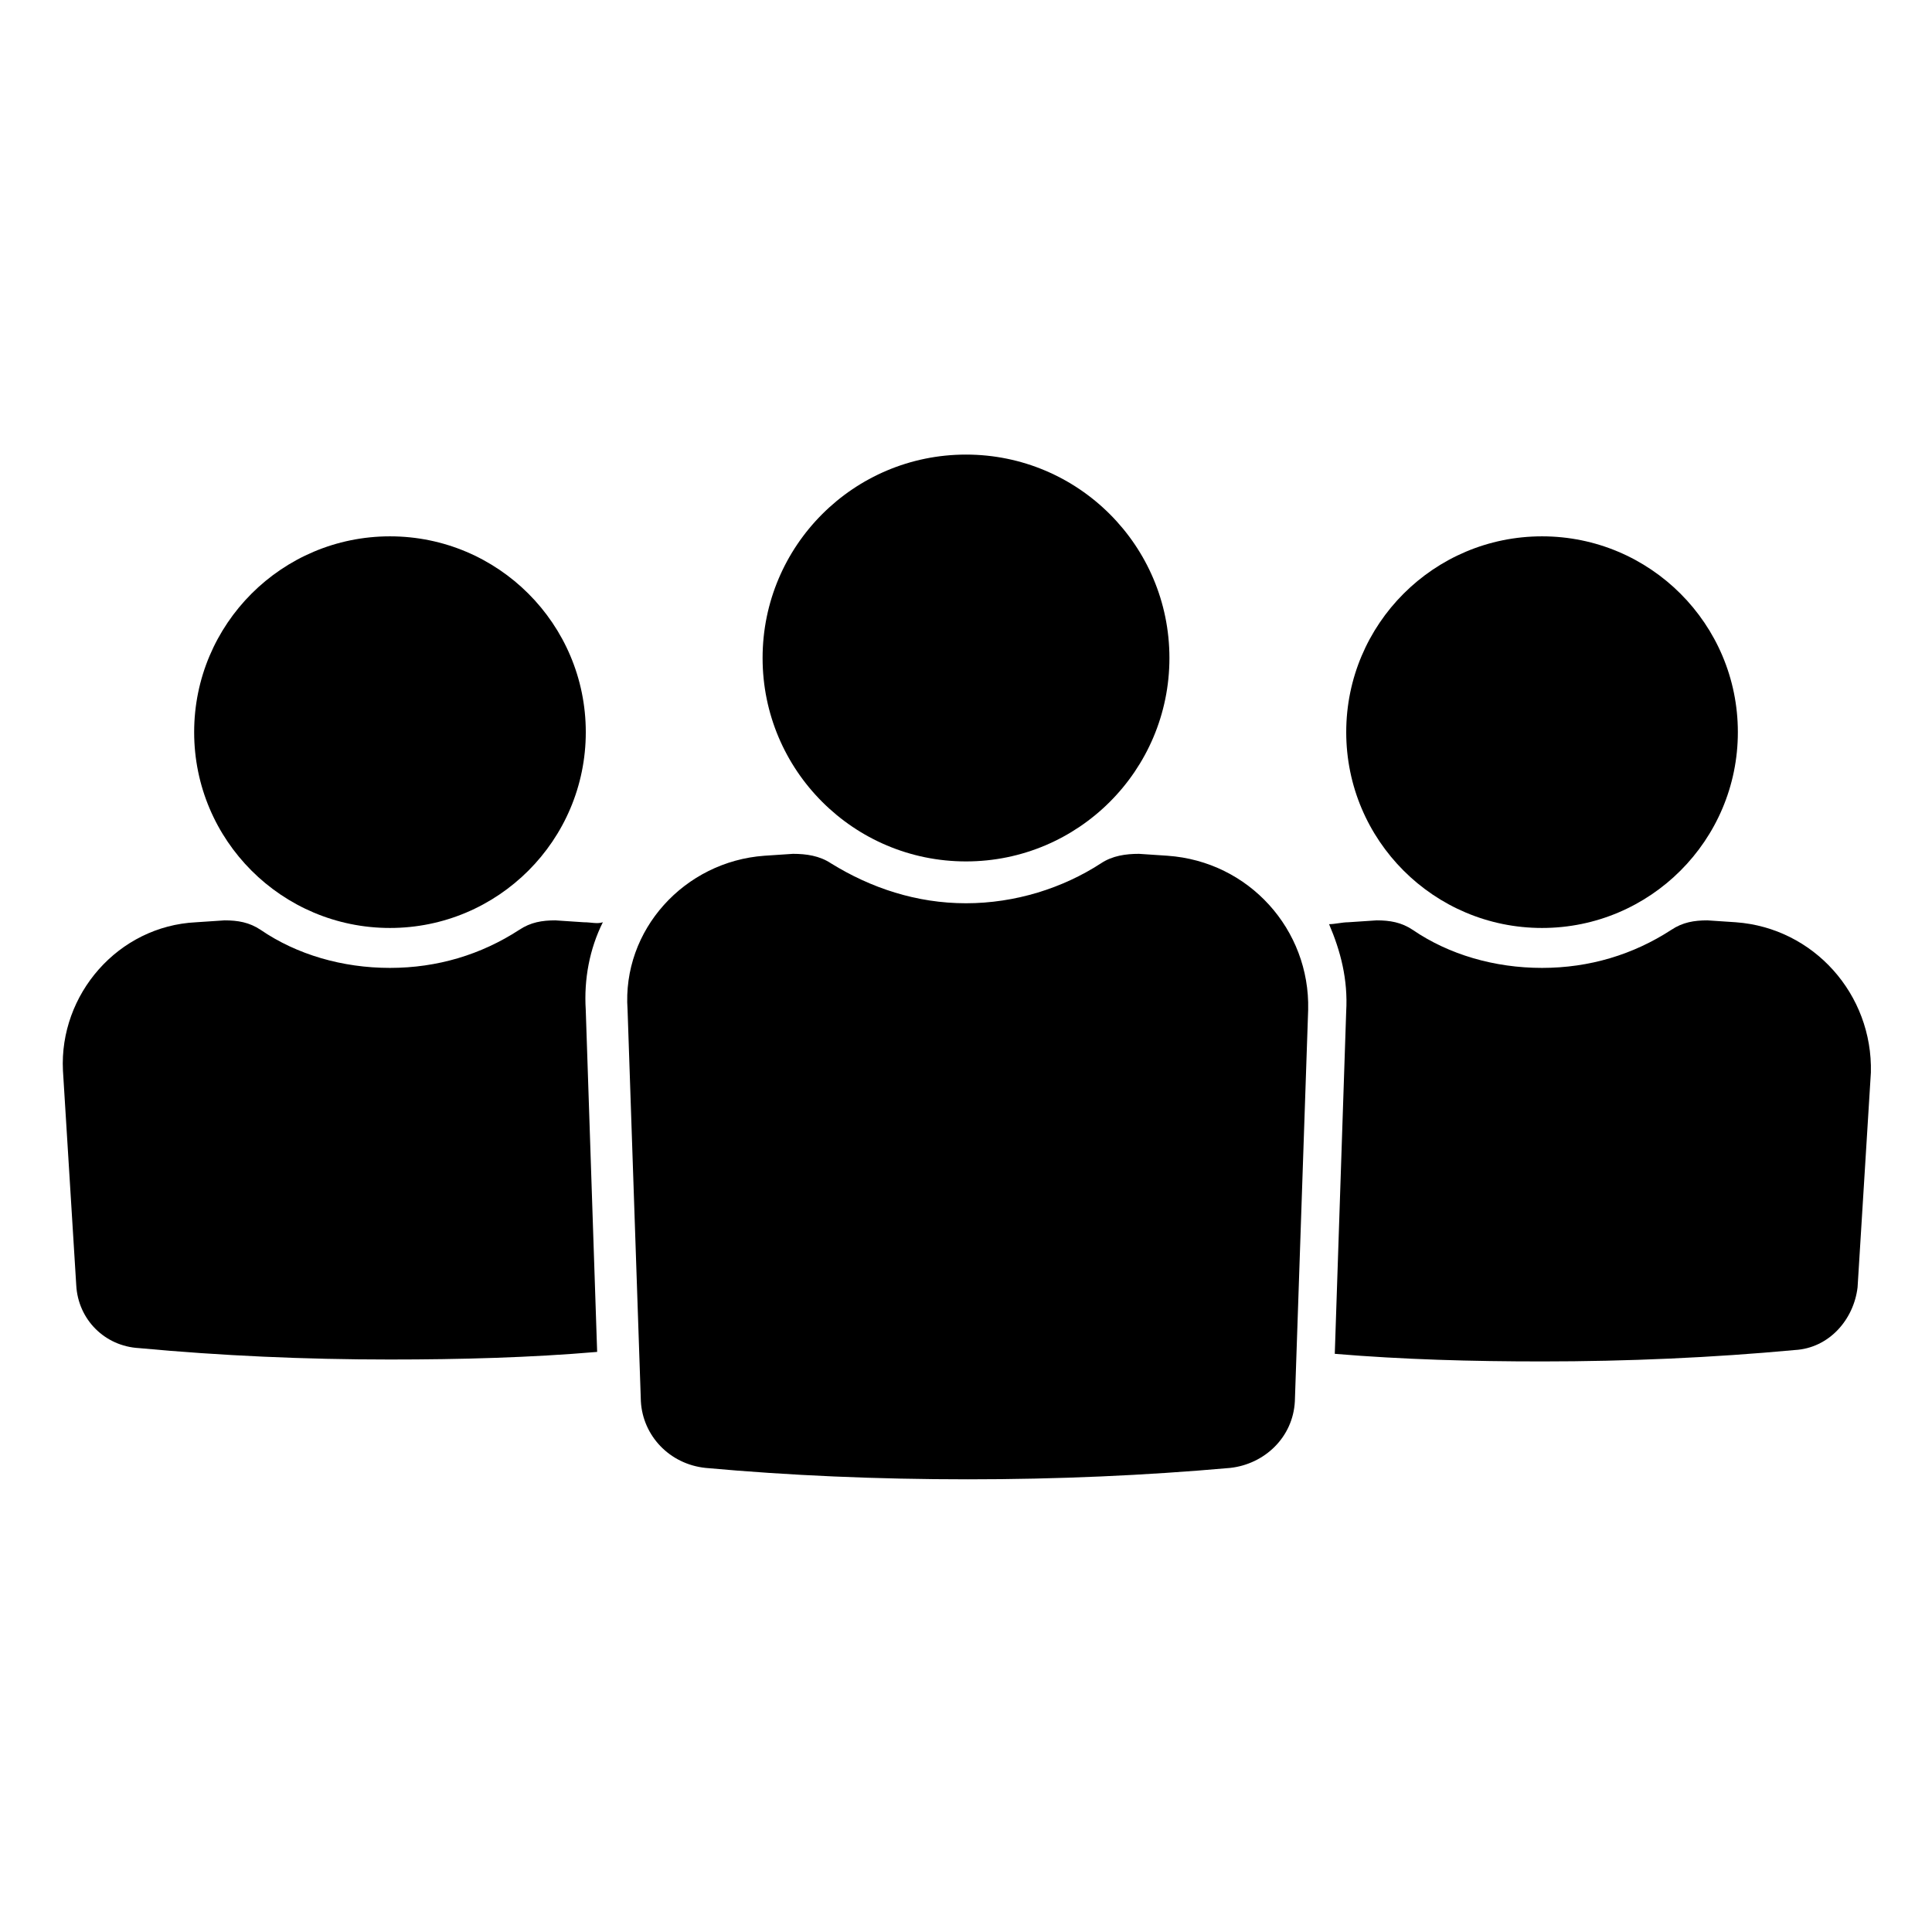 <?xml version="1.0" encoding="UTF-8"?>
<!-- The Best Svg Icon site in the world: iconSvg.co, Visit us! https://iconsvg.co -->
<svg fill="#000000" width="800px" height="800px" version="1.1" viewBox="144 144 512 512" xmlns="http://www.w3.org/2000/svg">
 <g>
  <path d="m298.73 388.41-7.559-0.504c-3.527 0-6.551 0.504-9.574 2.519-10.078 6.551-21.664 10.078-34.258 10.078s-24.688-3.527-34.258-10.078c-3.023-2.016-6.047-2.519-9.574-2.519l-7.559 0.504c-20.656 1.008-36.273 19.145-35.266 39.297l3.527 56.93c0.504 9.07 7.559 16.121 16.625 16.625 21.664 2.016 43.832 3.023 66.504 3.023 18.641 0 37.281-0.504 54.914-2.016l-3.023-90.688c-0.504-8.062 1.008-16.121 4.535-23.176-1.512 0.508-3.023 0.004-5.035 0.004z"/>
  <path d="m299.24 338.03c0 28.656-23.234 51.891-51.895 51.891s-51.891-23.234-51.891-51.891c0-28.66 23.23-51.895 51.891-51.895s51.895 23.234 51.895 51.895"/>
  <path d="m604.04 388.41-7.559-0.504c-3.527 0-6.551 0.504-9.574 2.519-10.078 6.551-21.664 10.078-34.258 10.078s-24.688-3.527-34.258-10.078c-3.023-2.016-6.047-2.519-9.574-2.519l-7.559 0.504c-1.512 0-3.527 0.504-5.039 0.504 3.023 7.055 5.039 14.609 4.535 23.176l-3.023 90.688c18.137 1.512 36.273 2.016 54.914 2.016 22.672 0 45.344-1.008 67.008-3.023 9.07-0.504 15.617-8.062 16.625-16.625l3.527-56.93c0.508-20.66-15.109-38.293-35.766-39.805z"/>
  <path d="m604.55 338.03c0 28.656-23.234 51.891-51.895 51.891s-51.891-23.234-51.891-51.891c0-28.66 23.23-51.895 51.891-51.895s51.895 23.234 51.895 51.895"/>
  <path d="m453.4 370.78-7.559-0.504c-3.527 0-7.055 0.504-10.078 2.519-10.078 6.551-22.672 10.578-35.77 10.578s-25.191-4.031-35.77-10.578c-3.023-2.016-6.551-2.519-10.078-2.519l-7.559 0.504c-21.16 1.512-37.785 19.648-36.273 40.809l3.527 103.79c0.504 9.07 7.559 16.625 17.129 17.633 22.168 2.016 45.344 3.023 69.527 3.023 23.68 0 46.855-1.008 69.527-3.023 9.07-1.008 16.625-8.062 17.129-17.633l3.527-103.79c0.504-21.16-15.617-39.297-37.281-40.809z"/>
  <path d="m453.91 318.38c0 29.77-24.137 53.906-53.906 53.906-29.773 0-53.91-24.137-53.91-53.906 0-29.773 24.137-53.91 53.91-53.91 29.77 0 53.906 24.137 53.906 53.91"/>
 </g>
</svg>